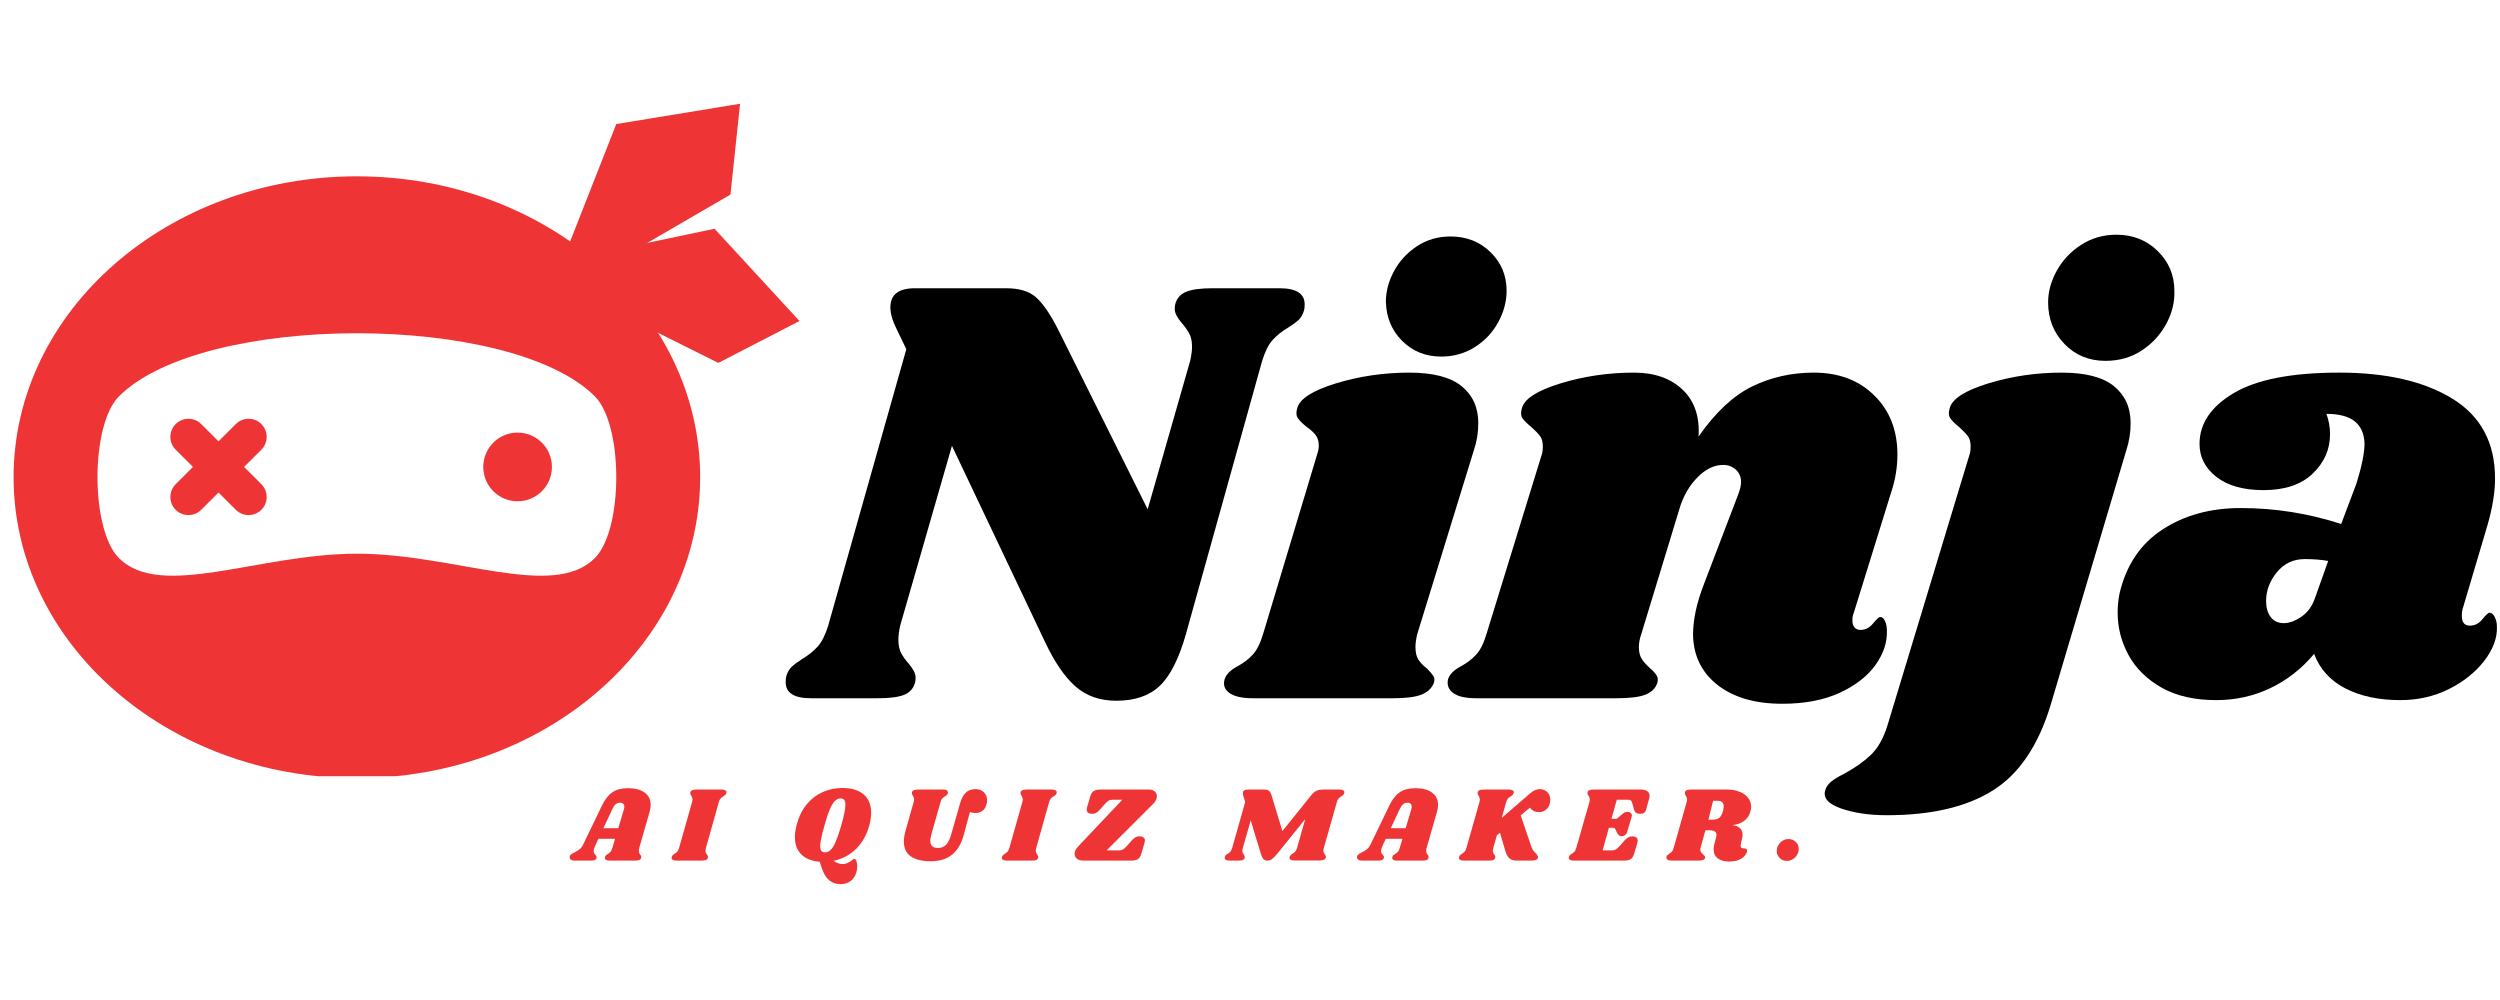 <svg xmlns="http://www.w3.org/2000/svg" xmlns:xlink="http://www.w3.org/1999/xlink" width="500" zoomAndPan="magnify" viewBox="0 0 375 150" height="200" preserveAspectRatio="xMidYMid meet" version="1.0"><defs><g/><clipPath id="5348a04a0f"><path d="M 2 26 L 106 26 L 106 116.43 L 2 116.43 Z M 2 26 " clip-rule="nonzero"/></clipPath><clipPath id="e50d443608"><path d="M 84 15.566 L 112 15.566 L 112 42 L 84 42 Z M 84 15.566 " clip-rule="nonzero"/></clipPath></defs><g fill="#000000" fill-opacity="1"><g transform="translate(119.979, 104.737)"><g><path d="M 71.938 -61.5 C 74.457 -61.5 75.719 -60.695 75.719 -59.094 C 75.719 -58.664 75.688 -58.359 75.625 -58.172 C 75.445 -57.555 75.172 -57.078 74.797 -56.734 C 74.43 -56.398 73.91 -56.02 73.234 -55.594 C 72.305 -55.039 71.535 -54.426 70.922 -53.75 C 70.305 -53.07 69.781 -52.023 69.344 -50.609 L 57.906 -9.609 C 56.852 -5.91 55.539 -3.32 53.969 -1.844 C 52.406 -0.363 50.238 0.375 47.469 0.375 C 45 0.375 42.945 -0.348 41.312 -1.797 C 39.688 -3.242 38.164 -5.477 36.75 -8.5 L 22.812 -37.859 L 15.047 -10.891 C 14.867 -10.098 14.781 -9.391 14.781 -8.766 C 14.781 -7.973 14.914 -7.312 15.188 -6.781 C 15.469 -6.258 15.852 -5.723 16.344 -5.172 C 17.02 -4.367 17.359 -3.691 17.359 -3.141 C 17.359 -2.766 17.328 -2.488 17.266 -2.312 C 17.023 -1.445 16.473 -0.844 15.609 -0.5 C 14.742 -0.164 13.453 0 11.734 0 L 1.656 0 C -0.863 0 -2.125 -0.801 -2.125 -2.406 C -2.125 -2.832 -2.094 -3.141 -2.031 -3.328 C -1.844 -3.941 -1.562 -4.414 -1.188 -4.75 C -0.82 -5.094 -0.301 -5.477 0.375 -5.906 C 1.289 -6.457 2.055 -7.07 2.672 -7.75 C 3.285 -8.426 3.812 -9.473 4.25 -10.891 L 15.969 -52.359 L 14.5 -55.406 C 13.883 -56.633 13.578 -57.711 13.578 -58.641 C 13.578 -60.547 14.805 -61.5 17.266 -61.5 L 30.938 -61.5 C 32.906 -61.5 34.395 -61.051 35.406 -60.156 C 36.426 -59.27 37.52 -57.688 38.688 -55.406 L 52.172 -28.344 L 58.547 -50.609 C 58.734 -51.461 58.828 -52.172 58.828 -52.734 C 58.828 -53.523 58.688 -54.18 58.406 -54.703 C 58.125 -55.234 57.738 -55.773 57.25 -56.328 C 56.57 -57.129 56.234 -57.805 56.234 -58.359 C 56.234 -58.734 56.266 -59.008 56.328 -59.188 C 56.578 -60.051 57.129 -60.648 57.984 -60.984 C 58.848 -61.328 60.145 -61.5 61.875 -61.5 Z M 71.938 -61.5 "/></g></g></g><g fill="#000000" fill-opacity="1"><g transform="translate(187.101, 104.737)"><g><path d="M 24.297 -48.844 C 27.859 -48.844 30.473 -48.164 32.141 -46.812 C 33.805 -45.457 34.641 -43.613 34.641 -41.281 C 34.641 -39.863 34.422 -38.508 33.984 -37.219 L 25.484 -9.609 C 25.305 -8.867 25.219 -8.223 25.219 -7.672 C 25.219 -6.867 25.367 -6.234 25.672 -5.766 C 25.984 -5.305 26.414 -4.863 26.969 -4.438 C 27.395 -4 27.703 -3.641 27.891 -3.359 C 28.078 -3.086 28.109 -2.738 27.984 -2.312 C 27.672 -1.508 27.051 -0.922 26.125 -0.547 C 25.207 -0.18 23.797 0 21.891 0 L 0.828 0 C -0.766 0 -1.93 -0.258 -2.672 -0.781 C -3.41 -1.301 -3.656 -1.992 -3.406 -2.859 C -3.164 -3.598 -2.52 -4.242 -1.469 -4.797 C -0.551 -5.297 0.211 -5.883 0.828 -6.562 C 1.453 -7.238 1.977 -8.312 2.406 -9.781 L 10.438 -36.469 C 10.625 -37.031 10.719 -37.492 10.719 -37.859 C 10.719 -38.535 10.562 -39.07 10.25 -39.469 C 9.945 -39.875 9.488 -40.289 8.875 -40.719 C 8.258 -41.219 7.828 -41.648 7.578 -42.016 C 7.328 -42.391 7.297 -42.883 7.484 -43.5 C 7.848 -44.914 9.785 -46.16 13.297 -47.234 C 16.805 -48.305 20.473 -48.844 24.297 -48.844 Z M 30.484 -69.266 C 32.879 -69.266 34.879 -68.477 36.484 -66.906 C 38.086 -65.332 38.891 -63.406 38.891 -61.125 C 38.891 -59.531 38.473 -57.961 37.641 -56.422 C 36.805 -54.879 35.633 -53.629 34.125 -52.672 C 32.613 -51.723 30.938 -51.25 29.094 -51.25 C 26.758 -51.25 24.805 -52.031 23.234 -53.594 C 21.66 -55.164 20.844 -57.125 20.781 -59.469 C 20.781 -61.008 21.18 -62.531 21.984 -64.031 C 22.785 -65.539 23.926 -66.789 25.406 -67.781 C 26.883 -68.77 28.578 -69.266 30.484 -69.266 Z M 30.484 -69.266 "/></g></g></g><g fill="#000000" fill-opacity="1"><g transform="translate(220.893, 104.737)"><g><path d="M 57.156 -12.75 C 57.031 -12.5 56.969 -12.129 56.969 -11.641 C 56.969 -11.203 57.078 -10.859 57.297 -10.609 C 57.516 -10.367 57.805 -10.25 58.172 -10.25 C 58.91 -10.25 59.539 -10.57 60.062 -11.219 C 60.594 -11.863 60.945 -12.188 61.125 -12.188 C 61.438 -12.188 61.68 -11.984 61.859 -11.578 C 62.047 -11.18 62.141 -10.707 62.141 -10.156 C 62.203 -8.375 61.617 -6.633 60.391 -4.938 C 59.16 -3.25 57.359 -1.863 54.984 -0.781 C 52.617 0.289 49.773 0.828 46.453 0.828 C 42.391 0.828 39.156 -0.109 36.75 -1.984 C 34.352 -3.859 33.125 -6.367 33.062 -9.516 C 33.062 -11.785 33.613 -14.336 34.719 -17.172 L 39.797 -30.469 C 40.109 -31.27 40.266 -31.914 40.266 -32.406 C 40.266 -33.207 40 -33.836 39.469 -34.297 C 38.945 -34.766 38.316 -35 37.578 -35 C 36.223 -35 34.93 -34.367 33.703 -33.109 C 32.473 -31.848 31.582 -30.289 31.031 -28.438 L 25.297 -9.609 C 25.055 -8.93 24.938 -8.285 24.938 -7.672 C 24.938 -6.93 25.086 -6.328 25.391 -5.859 C 25.703 -5.398 26.133 -4.926 26.688 -4.438 C 27.113 -4.062 27.422 -3.719 27.609 -3.406 C 27.797 -3.102 27.828 -2.738 27.703 -2.312 C 27.453 -1.508 26.863 -0.922 25.938 -0.547 C 25.02 -0.18 23.578 0 21.609 0 L 0.547 0 C -1.047 0 -2.195 -0.258 -2.906 -0.781 C -3.613 -1.301 -3.875 -1.992 -3.688 -2.859 C -3.445 -3.598 -2.801 -4.242 -1.75 -4.797 C -0.832 -5.297 -0.066 -5.883 0.547 -6.562 C 1.172 -7.238 1.695 -8.312 2.125 -9.781 L 10.344 -36.469 C 10.469 -36.781 10.531 -37.211 10.531 -37.766 C 10.531 -38.441 10.391 -38.961 10.109 -39.328 C 9.836 -39.703 9.391 -40.164 8.766 -40.719 C 8.148 -41.219 7.719 -41.648 7.469 -42.016 C 7.227 -42.391 7.203 -42.883 7.391 -43.5 C 7.754 -44.914 9.691 -46.16 13.203 -47.234 C 16.711 -48.305 20.375 -48.844 24.188 -48.844 C 27.27 -48.844 29.703 -47.992 31.484 -46.297 C 33.273 -44.609 34.078 -42.258 33.891 -39.25 C 36.41 -42.875 39.086 -45.379 41.922 -46.766 C 44.754 -48.148 47.832 -48.844 51.156 -48.844 C 54.914 -48.844 57.945 -47.703 60.25 -45.422 C 62.562 -43.148 63.719 -40.195 63.719 -36.562 C 63.719 -34.656 63.41 -32.781 62.797 -30.938 Z M 57.156 -12.75 "/></g></g></g><g fill="#000000" fill-opacity="1"><g transform="translate(286.999, 104.737)"><g><path d="M 30.469 -69.531 C 32.938 -69.531 35 -68.711 36.656 -67.078 C 38.32 -65.453 39.156 -63.469 39.156 -61.125 C 39.219 -59.406 38.801 -57.727 37.906 -56.094 C 37.008 -54.469 35.773 -53.145 34.203 -52.125 C 32.641 -51.113 30.844 -50.609 28.812 -50.609 C 26.352 -50.609 24.305 -51.453 22.672 -53.141 C 21.035 -54.836 20.219 -56.914 20.219 -59.375 C 20.219 -60.977 20.648 -62.562 21.516 -64.125 C 22.379 -65.695 23.594 -66.988 25.156 -68 C 26.727 -69.02 28.5 -69.531 30.469 -69.531 Z M 8.406 -36.469 C 8.531 -36.781 8.594 -37.211 8.594 -37.766 C 8.594 -38.441 8.453 -38.961 8.172 -39.328 C 7.891 -39.703 7.441 -40.164 6.828 -40.719 C 6.211 -41.219 5.781 -41.648 5.531 -42.016 C 5.289 -42.391 5.266 -42.883 5.453 -43.5 C 5.816 -44.914 7.754 -46.16 11.266 -47.234 C 14.773 -48.305 18.438 -48.844 22.25 -48.844 C 25.82 -48.844 28.438 -48.164 30.094 -46.812 C 31.758 -45.457 32.594 -43.613 32.594 -41.281 C 32.594 -39.863 32.379 -38.508 31.953 -37.219 L 20.594 1.016 C 18.75 7.109 15.852 11.383 11.906 13.844 C 7.969 16.312 2.676 17.547 -3.969 17.547 C -6.613 17.547 -8.906 17.207 -10.844 16.531 C -12.789 15.852 -13.578 14.93 -13.203 13.766 C -13.078 13.328 -12.801 12.922 -12.375 12.547 C -11.945 12.18 -11.301 11.785 -10.438 11.359 C -8.832 10.492 -7.488 9.551 -6.406 8.531 C -5.332 7.52 -4.488 6.031 -3.875 4.062 Z M 8.406 -36.469 "/></g></g></g><g fill="#000000" fill-opacity="1"><g transform="translate(317.929, 104.737)"><g><path d="M 32.969 -48.844 C 40.051 -48.844 45.711 -47.535 49.953 -44.922 C 54.203 -42.305 56.328 -38.32 56.328 -32.969 C 56.328 -30.938 55.957 -28.629 55.219 -26.047 L 51.438 -13.297 C 51.375 -13.047 51.344 -12.738 51.344 -12.375 C 51.344 -11.383 51.742 -10.891 52.547 -10.891 C 53.285 -10.891 53.914 -11.211 54.438 -11.859 C 54.957 -12.504 55.312 -12.828 55.5 -12.828 C 55.801 -12.828 56.062 -12.613 56.281 -12.188 C 56.5 -11.758 56.609 -11.27 56.609 -10.719 C 56.672 -9.051 56.039 -7.352 54.719 -5.625 C 53.395 -3.906 51.625 -2.488 49.406 -1.375 C 47.188 -0.27 44.754 0.281 42.109 0.281 C 38.91 0.281 36.172 -0.301 33.891 -1.469 C 31.609 -2.645 30.039 -4.375 29.188 -6.656 C 27.332 -4.438 25.145 -2.723 22.625 -1.516 C 20.102 -0.316 17.395 0.281 14.5 0.281 C 11.238 0.281 8.5 -0.348 6.281 -1.609 C 4.062 -2.879 2.41 -4.516 1.328 -6.516 C 0.254 -8.516 -0.281 -10.617 -0.281 -12.828 C -0.281 -13.816 -0.188 -14.773 0 -15.703 C 0.988 -19.941 3.129 -23.141 6.422 -25.297 C 9.711 -27.453 13.633 -28.531 18.188 -28.531 C 23.301 -28.531 28.32 -27.734 33.25 -26.141 L 35.547 -32.234 C 36.348 -34.816 36.75 -36.816 36.75 -38.234 C 36.688 -39.711 36.191 -40.816 35.266 -41.547 C 34.348 -42.285 32.938 -42.656 31.031 -42.656 C 31.395 -41.676 31.578 -40.66 31.578 -39.609 C 31.578 -37.336 30.711 -35.367 28.984 -33.703 C 27.266 -32.047 24.805 -31.219 21.609 -31.219 C 18.586 -31.219 16.227 -31.879 14.531 -33.203 C 12.844 -34.523 12 -36.172 12 -38.141 C 12 -41.211 13.723 -43.766 17.172 -45.797 C 20.617 -47.828 25.883 -48.844 32.969 -48.844 Z M 27.797 -20.875 C 26.066 -20.875 24.664 -20.211 23.594 -18.891 C 22.52 -17.566 21.984 -16.133 21.984 -14.594 C 21.984 -13.602 22.211 -12.801 22.672 -12.188 C 23.129 -11.57 23.789 -11.266 24.656 -11.266 C 25.457 -11.266 26.332 -11.586 27.281 -12.234 C 28.238 -12.879 28.93 -13.848 29.359 -15.141 L 31.297 -20.594 C 30.254 -20.781 29.086 -20.875 27.797 -20.875 Z M 27.797 -20.875 "/></g></g></g><g clip-path="url(#5348a04a0f)"><path fill="#ef3435" d="M 89.227 83.715 C 82.914 90.023 68.223 83.055 53.531 83.055 C 38.84 83.055 24.148 90.023 17.84 83.715 C 13.551 79.426 13.551 63.742 17.84 59.453 C 30.457 46.832 76.605 46.832 89.227 59.453 C 93.512 63.742 93.512 79.426 89.227 83.715 Z M 53.531 26.449 C 25.094 26.449 2.039 46.656 2.039 71.582 C 2.039 96.512 25.094 116.719 53.531 116.719 C 81.969 116.719 105.023 96.512 105.023 71.582 C 105.023 46.656 81.969 26.449 53.531 26.449 " fill-opacity="1" fill-rule="nonzero"/></g><path fill="#ef3435" d="M 36.613 70.039 L 39.207 67.449 C 40.266 66.391 40.266 64.672 39.207 63.613 C 38.145 62.551 36.43 62.551 35.371 63.613 L 32.777 66.203 L 30.184 63.613 C 29.125 62.551 27.406 62.551 26.348 63.613 C 25.289 64.672 25.289 66.391 26.348 67.449 L 28.941 70.039 L 26.348 72.633 C 25.289 73.695 25.289 75.41 26.348 76.469 C 27.406 77.527 29.125 77.527 30.184 76.469 L 32.777 73.879 L 35.371 76.469 C 36.43 77.527 38.145 77.527 39.207 76.469 C 40.266 75.41 40.266 73.695 39.207 72.633 L 36.613 70.039 " fill-opacity="1" fill-rule="nonzero"/><path fill="#ef3435" d="M 82.789 70.039 C 82.789 72.887 80.484 75.191 77.641 75.191 C 74.797 75.191 72.488 72.887 72.488 70.039 C 72.488 67.195 74.797 64.891 77.641 64.891 C 80.484 64.891 82.789 67.195 82.789 70.039 " fill-opacity="1" fill-rule="nonzero"/><g clip-path="url(#e50d443608)"><path fill="#ef3435" d="M 84.832 37.969 L 92.441 18.609 L 111.008 15.562 L 109.57 29.184 L 88.598 41.375 L 84.832 37.969 " fill-opacity="1" fill-rule="nonzero"/></g><path fill="#ef3435" d="M 86.816 38.594 L 107.176 34.312 L 119.922 48.148 L 107.75 54.438 L 86.039 43.609 L 86.816 38.594 " fill-opacity="1" fill-rule="nonzero"/><g fill="#ef3435" fill-opacity="1"><g transform="translate(86.103, 129.089)"><g><path d="M 9.781 -1.891 C 9.738 -1.754 9.719 -1.613 9.719 -1.469 C 9.719 -1.352 9.734 -1.254 9.766 -1.172 C 9.797 -1.098 9.828 -1.035 9.859 -0.984 C 9.898 -0.93 9.926 -0.895 9.938 -0.875 C 10.039 -0.77 10.094 -0.664 10.094 -0.562 C 10.094 -0.539 10.082 -0.488 10.062 -0.406 C 10.02 -0.25 9.926 -0.141 9.781 -0.078 C 9.633 -0.023 9.414 0 9.125 0 L 5.328 0 C 5.098 0 4.922 -0.035 4.797 -0.109 C 4.68 -0.18 4.625 -0.285 4.625 -0.422 C 4.625 -0.484 4.641 -0.551 4.672 -0.625 C 4.703 -0.707 4.742 -0.77 4.797 -0.812 C 4.859 -0.863 4.945 -0.922 5.062 -0.984 C 5.227 -1.086 5.363 -1.195 5.469 -1.312 C 5.57 -1.426 5.664 -1.617 5.75 -1.891 L 6.156 -3.266 L 3.656 -3.266 L 3.234 -2.359 C 3.047 -1.961 2.953 -1.648 2.953 -1.422 C 2.953 -1.297 2.973 -1.191 3.016 -1.109 C 3.066 -1.023 3.133 -0.941 3.219 -0.859 C 3.289 -0.773 3.336 -0.703 3.359 -0.641 C 3.391 -0.586 3.395 -0.516 3.375 -0.422 C 3.332 -0.254 3.242 -0.141 3.109 -0.078 C 2.973 -0.023 2.766 0 2.484 0 L 0.094 0 C -0.145 0 -0.328 -0.039 -0.453 -0.125 C -0.586 -0.219 -0.656 -0.344 -0.656 -0.5 C -0.656 -0.664 -0.594 -0.801 -0.469 -0.906 C -0.344 -1.008 -0.16 -1.117 0.078 -1.234 C 0.398 -1.391 0.656 -1.547 0.844 -1.703 C 1.039 -1.859 1.207 -2.078 1.344 -2.359 L 4.188 -8.25 C 4.625 -9.164 5.141 -9.828 5.734 -10.234 C 6.328 -10.648 7.109 -10.859 8.078 -10.859 C 9.172 -10.859 10.016 -10.633 10.609 -10.188 C 11.203 -9.75 11.5 -9.141 11.5 -8.359 C 11.5 -8.023 11.445 -7.68 11.344 -7.328 Z M 6.641 -4.859 L 7.484 -7.688 C 7.523 -7.812 7.547 -7.941 7.547 -8.078 C 7.547 -8.285 7.488 -8.438 7.375 -8.531 C 7.27 -8.633 7.113 -8.688 6.906 -8.688 C 6.656 -8.688 6.438 -8.609 6.25 -8.453 C 6.07 -8.305 5.895 -8.039 5.719 -7.656 L 4.406 -4.859 Z M 6.641 -4.859 "/></g></g></g><g fill="#ef3435" fill-opacity="1"><g transform="translate(101.155, 129.089)"><g><path d="M 7.109 -10.656 C 7.328 -10.656 7.5 -10.617 7.625 -10.547 C 7.75 -10.484 7.812 -10.383 7.812 -10.25 C 7.812 -10.195 7.797 -10.129 7.766 -10.047 C 7.734 -9.973 7.688 -9.906 7.625 -9.844 C 7.562 -9.789 7.504 -9.75 7.453 -9.719 C 7.41 -9.695 7.379 -9.672 7.359 -9.641 C 7.191 -9.547 7.051 -9.441 6.938 -9.328 C 6.832 -9.211 6.742 -9.031 6.672 -8.781 L 4.734 -1.891 C 4.691 -1.754 4.672 -1.617 4.672 -1.484 C 4.672 -1.359 4.688 -1.254 4.719 -1.172 C 4.758 -1.086 4.816 -0.992 4.891 -0.891 C 4.992 -0.754 5.047 -0.645 5.047 -0.562 C 5.047 -0.539 5.035 -0.488 5.016 -0.406 C 4.961 -0.25 4.863 -0.141 4.719 -0.078 C 4.57 -0.023 4.348 0 4.047 0 L 0.281 0 C 0.062 0 -0.109 -0.035 -0.234 -0.109 C -0.359 -0.18 -0.422 -0.285 -0.422 -0.422 C -0.422 -0.484 -0.406 -0.551 -0.375 -0.625 C -0.32 -0.738 -0.25 -0.828 -0.156 -0.891 C -0.062 -0.953 -0.004 -0.992 0.016 -1.016 C 0.18 -1.117 0.316 -1.223 0.422 -1.328 C 0.535 -1.441 0.629 -1.629 0.703 -1.891 L 2.656 -8.781 C 2.695 -8.914 2.719 -9.051 2.719 -9.188 C 2.719 -9.301 2.695 -9.395 2.656 -9.469 C 2.625 -9.551 2.578 -9.648 2.516 -9.766 C 2.422 -9.898 2.375 -10.008 2.375 -10.094 C 2.375 -10.125 2.383 -10.18 2.406 -10.266 C 2.445 -10.41 2.535 -10.508 2.672 -10.562 C 2.816 -10.625 3.039 -10.656 3.344 -10.656 Z M 7.109 -10.656 "/></g></g></g><g fill="#ef3435" fill-opacity="1"><g transform="translate(111.506, 129.089)"><g/></g></g><g fill="#ef3435" fill-opacity="1"><g transform="translate(118.593, 129.089)"><g><path d="M 11.828 -5.375 C 11.43 -3.883 10.758 -2.676 9.812 -1.75 C 8.863 -0.832 7.742 -0.238 6.453 0.031 C 6.867 0.352 7.332 0.516 7.844 0.516 C 8.102 0.516 8.336 0.461 8.547 0.359 C 8.754 0.254 8.961 0.125 9.172 -0.031 C 9.191 -0.051 9.25 -0.094 9.344 -0.156 C 9.438 -0.227 9.52 -0.266 9.594 -0.266 C 9.695 -0.266 9.785 -0.156 9.859 0.062 C 9.941 0.281 9.984 0.547 9.984 0.859 C 9.984 1.18 9.941 1.488 9.859 1.781 C 9.691 2.332 9.406 2.758 9 3.062 C 8.594 3.375 8.078 3.531 7.453 3.531 C 6.129 3.531 5.203 2.727 4.672 1.125 L 4.359 0.172 C 3.191 0.086 2.281 -0.27 1.625 -0.906 C 0.969 -1.539 0.641 -2.41 0.641 -3.516 C 0.641 -4.066 0.727 -4.688 0.906 -5.375 C 1.219 -6.562 1.707 -7.566 2.375 -8.391 C 3.039 -9.211 3.832 -9.832 4.75 -10.25 C 5.676 -10.676 6.691 -10.891 7.797 -10.891 C 9.141 -10.891 10.188 -10.57 10.938 -9.938 C 11.695 -9.301 12.078 -8.391 12.078 -7.203 C 12.078 -6.641 11.992 -6.031 11.828 -5.375 Z M 7.594 -5.266 C 8.008 -6.734 8.219 -7.77 8.219 -8.375 C 8.219 -8.707 8.16 -8.945 8.047 -9.094 C 7.93 -9.25 7.75 -9.328 7.5 -9.328 C 7.188 -9.328 6.898 -9.195 6.641 -8.938 C 6.379 -8.688 6.125 -8.27 5.875 -7.688 C 5.625 -7.102 5.359 -6.297 5.078 -5.266 C 4.648 -3.773 4.438 -2.742 4.438 -2.172 C 4.438 -1.848 4.492 -1.609 4.609 -1.453 C 4.723 -1.305 4.91 -1.234 5.172 -1.234 C 5.484 -1.234 5.77 -1.363 6.031 -1.625 C 6.289 -1.883 6.539 -2.301 6.781 -2.875 C 7.031 -3.457 7.301 -4.254 7.594 -5.266 Z M 7.594 -5.266 "/></g></g></g><g fill="#ef3435" fill-opacity="1"><g transform="translate(134.206, 129.089)"><g><path d="M 9.781 -8.5 C 9.977 -9.227 10.258 -9.781 10.625 -10.156 C 11 -10.531 11.508 -10.719 12.156 -10.719 C 12.664 -10.719 13.078 -10.555 13.391 -10.234 C 13.703 -9.91 13.859 -9.508 13.859 -9.031 C 13.859 -8.863 13.832 -8.676 13.781 -8.469 C 13.656 -8 13.441 -7.66 13.141 -7.453 C 12.848 -7.242 12.523 -7.141 12.172 -7.141 C 11.992 -7.141 11.832 -7.148 11.688 -7.172 C 11.539 -7.203 11.406 -7.238 11.281 -7.281 L 10.344 -3.812 C 10 -2.539 9.426 -1.57 8.625 -0.906 C 7.82 -0.238 6.734 0.094 5.359 0.094 C 4.098 0.094 3.117 -0.145 2.422 -0.625 C 1.723 -1.102 1.375 -1.848 1.375 -2.859 C 1.375 -3.348 1.457 -3.891 1.625 -4.484 L 2.844 -8.781 C 2.883 -8.914 2.906 -9.051 2.906 -9.188 C 2.906 -9.312 2.883 -9.41 2.844 -9.484 C 2.812 -9.566 2.766 -9.664 2.703 -9.781 C 2.609 -9.914 2.562 -10.023 2.562 -10.109 C 2.562 -10.148 2.57 -10.203 2.594 -10.266 C 2.633 -10.41 2.727 -10.508 2.875 -10.562 C 3.031 -10.625 3.25 -10.656 3.531 -10.656 L 7.297 -10.656 C 7.754 -10.656 7.984 -10.516 7.984 -10.234 C 7.984 -10.172 7.977 -10.117 7.969 -10.078 C 7.938 -9.984 7.891 -9.906 7.828 -9.844 C 7.773 -9.789 7.688 -9.723 7.562 -9.641 C 7.395 -9.547 7.254 -9.441 7.141 -9.328 C 7.035 -9.211 6.945 -9.031 6.875 -8.781 L 5.484 -3.891 C 5.391 -3.523 5.344 -3.211 5.344 -2.953 C 5.344 -2.242 5.727 -1.891 6.5 -1.891 C 6.969 -1.891 7.359 -2.039 7.672 -2.344 C 7.984 -2.645 8.25 -3.164 8.469 -3.906 Z M 9.781 -8.5 "/></g></g></g><g fill="#ef3435" fill-opacity="1"><g transform="translate(150.698, 129.089)"><g><path d="M 7.109 -10.656 C 7.328 -10.656 7.5 -10.617 7.625 -10.547 C 7.75 -10.484 7.812 -10.383 7.812 -10.25 C 7.812 -10.195 7.797 -10.129 7.766 -10.047 C 7.734 -9.973 7.688 -9.906 7.625 -9.844 C 7.562 -9.789 7.504 -9.75 7.453 -9.719 C 7.41 -9.695 7.379 -9.672 7.359 -9.641 C 7.191 -9.547 7.051 -9.441 6.938 -9.328 C 6.832 -9.211 6.742 -9.031 6.672 -8.781 L 4.734 -1.891 C 4.691 -1.754 4.672 -1.617 4.672 -1.484 C 4.672 -1.359 4.688 -1.254 4.719 -1.172 C 4.758 -1.086 4.816 -0.992 4.891 -0.891 C 4.992 -0.754 5.047 -0.645 5.047 -0.562 C 5.047 -0.539 5.035 -0.488 5.016 -0.406 C 4.961 -0.25 4.863 -0.141 4.719 -0.078 C 4.57 -0.023 4.348 0 4.047 0 L 0.281 0 C 0.062 0 -0.109 -0.035 -0.234 -0.109 C -0.359 -0.18 -0.422 -0.285 -0.422 -0.422 C -0.422 -0.484 -0.406 -0.551 -0.375 -0.625 C -0.32 -0.738 -0.25 -0.828 -0.156 -0.891 C -0.062 -0.953 -0.004 -0.992 0.016 -1.016 C 0.18 -1.117 0.316 -1.223 0.422 -1.328 C 0.535 -1.441 0.629 -1.629 0.703 -1.891 L 2.656 -8.781 C 2.695 -8.914 2.719 -9.051 2.719 -9.188 C 2.719 -9.301 2.695 -9.395 2.656 -9.469 C 2.625 -9.551 2.578 -9.648 2.516 -9.766 C 2.422 -9.898 2.375 -10.008 2.375 -10.094 C 2.375 -10.125 2.383 -10.18 2.406 -10.266 C 2.445 -10.41 2.535 -10.508 2.672 -10.562 C 2.816 -10.625 3.039 -10.656 3.344 -10.656 Z M 7.109 -10.656 "/></g></g></g><g fill="#ef3435" fill-opacity="1"><g transform="translate(161.049, 129.089)"><g><path d="M 11.312 -10.656 C 11.664 -10.656 11.945 -10.562 12.156 -10.375 C 12.375 -10.188 12.484 -9.945 12.484 -9.656 C 12.484 -9.258 12.285 -8.863 11.891 -8.469 L 4.938 -1.531 L 6.828 -1.531 C 7.035 -1.531 7.211 -1.57 7.359 -1.656 C 7.516 -1.738 7.688 -1.879 7.875 -2.078 L 8.828 -3.141 C 9.004 -3.316 9.164 -3.441 9.312 -3.516 C 9.469 -3.598 9.66 -3.641 9.891 -3.641 C 10.117 -3.641 10.305 -3.586 10.453 -3.484 C 10.609 -3.379 10.688 -3.223 10.688 -3.016 C 10.688 -2.922 10.672 -2.816 10.641 -2.703 L 10.172 -1.094 C 10.055 -0.688 9.883 -0.398 9.656 -0.234 C 9.438 -0.078 9.113 0 8.688 0 L 1.516 0 C 1.055 0 0.711 -0.094 0.484 -0.281 C 0.254 -0.469 0.141 -0.723 0.141 -1.047 C 0.141 -1.234 0.191 -1.422 0.297 -1.609 C 0.398 -1.797 0.562 -2.004 0.781 -2.234 L 7.297 -9.125 L 5.812 -9.125 C 5.602 -9.125 5.422 -9.082 5.266 -9 C 5.117 -8.914 4.953 -8.773 4.766 -8.578 L 3.812 -7.516 C 3.633 -7.336 3.469 -7.207 3.312 -7.125 C 3.164 -7.051 2.977 -7.016 2.75 -7.016 C 2.52 -7.016 2.328 -7.066 2.172 -7.172 C 2.023 -7.273 1.953 -7.43 1.953 -7.641 C 1.953 -7.742 1.969 -7.848 2 -7.953 L 2.469 -9.562 C 2.582 -9.969 2.75 -10.25 2.969 -10.406 C 3.195 -10.57 3.523 -10.656 3.953 -10.656 Z M 11.312 -10.656 "/></g></g></g><g fill="#ef3435" fill-opacity="1"><g transform="translate(176.677, 129.089)"><g/></g></g><g fill="#ef3435" fill-opacity="1"><g transform="translate(183.765, 129.089)"><g><path d="M 17.188 -10.656 C 17.406 -10.656 17.578 -10.617 17.703 -10.547 C 17.828 -10.484 17.891 -10.383 17.891 -10.25 C 17.891 -10.195 17.875 -10.129 17.844 -10.047 C 17.812 -9.953 17.766 -9.879 17.703 -9.828 C 17.641 -9.785 17.551 -9.723 17.438 -9.641 C 17.27 -9.547 17.133 -9.441 17.031 -9.328 C 16.926 -9.211 16.836 -9.031 16.766 -8.781 L 14.812 -1.906 C 14.77 -1.77 14.75 -1.633 14.75 -1.5 C 14.75 -1.383 14.766 -1.285 14.797 -1.203 C 14.836 -1.129 14.891 -1.035 14.953 -0.922 C 15.004 -0.867 15.047 -0.812 15.078 -0.75 C 15.109 -0.695 15.125 -0.641 15.125 -0.578 C 15.125 -0.555 15.113 -0.504 15.094 -0.422 C 15.051 -0.273 14.953 -0.172 14.797 -0.109 C 14.641 -0.047 14.414 -0.016 14.125 -0.016 L 10.375 -0.016 C 10.145 -0.016 9.969 -0.051 9.844 -0.125 C 9.719 -0.195 9.656 -0.301 9.656 -0.438 C 9.656 -0.5 9.676 -0.566 9.719 -0.641 C 9.75 -0.711 9.789 -0.773 9.844 -0.828 C 9.906 -0.891 9.957 -0.938 10 -0.969 C 10.051 -1 10.086 -1.023 10.109 -1.047 C 10.285 -1.141 10.426 -1.242 10.531 -1.359 C 10.633 -1.473 10.723 -1.656 10.797 -1.906 L 12.016 -6.219 L 7.875 -1.094 C 7.531 -0.676 7.254 -0.391 7.047 -0.234 C 6.836 -0.078 6.602 0 6.344 0 C 6.082 0 5.879 -0.082 5.734 -0.25 C 5.586 -0.414 5.457 -0.695 5.344 -1.094 L 3.844 -6.031 L 2.656 -1.891 C 2.613 -1.754 2.594 -1.617 2.594 -1.484 C 2.594 -1.359 2.609 -1.254 2.641 -1.172 C 2.68 -1.086 2.738 -0.992 2.812 -0.891 C 2.906 -0.754 2.953 -0.645 2.953 -0.562 C 2.953 -0.539 2.941 -0.488 2.922 -0.406 C 2.879 -0.25 2.785 -0.141 2.641 -0.078 C 2.492 -0.023 2.27 0 1.969 0 L 0.641 0 C 0.41 0 0.234 -0.035 0.109 -0.109 C -0.004 -0.18 -0.062 -0.285 -0.062 -0.422 C -0.062 -0.484 -0.047 -0.551 -0.016 -0.625 C 0.023 -0.738 0.094 -0.828 0.188 -0.891 C 0.289 -0.953 0.352 -0.992 0.375 -1.016 C 0.539 -1.117 0.676 -1.223 0.781 -1.328 C 0.883 -1.441 0.977 -1.629 1.062 -1.891 L 3.016 -8.797 L 2.75 -9.641 C 2.695 -9.805 2.672 -9.961 2.672 -10.109 C 2.672 -10.305 2.734 -10.445 2.859 -10.531 C 2.984 -10.613 3.172 -10.656 3.422 -10.656 L 5.906 -10.656 C 6.227 -10.656 6.461 -10.582 6.609 -10.438 C 6.766 -10.301 6.891 -10.066 6.984 -9.734 L 8.594 -4.422 L 12.922 -9.812 C 13.203 -10.145 13.473 -10.367 13.734 -10.484 C 14.004 -10.598 14.359 -10.656 14.797 -10.656 Z M 17.188 -10.656 "/></g></g></g><g fill="#ef3435" fill-opacity="1"><g transform="translate(204.208, 129.089)"><g><path d="M 9.781 -1.891 C 9.738 -1.754 9.719 -1.613 9.719 -1.469 C 9.719 -1.352 9.734 -1.254 9.766 -1.172 C 9.797 -1.098 9.828 -1.035 9.859 -0.984 C 9.898 -0.93 9.926 -0.895 9.938 -0.875 C 10.039 -0.77 10.094 -0.664 10.094 -0.562 C 10.094 -0.539 10.082 -0.488 10.062 -0.406 C 10.02 -0.25 9.926 -0.141 9.781 -0.078 C 9.633 -0.023 9.414 0 9.125 0 L 5.328 0 C 5.098 0 4.922 -0.035 4.797 -0.109 C 4.68 -0.18 4.625 -0.285 4.625 -0.422 C 4.625 -0.484 4.641 -0.551 4.672 -0.625 C 4.703 -0.707 4.742 -0.77 4.797 -0.812 C 4.859 -0.863 4.945 -0.922 5.062 -0.984 C 5.227 -1.086 5.363 -1.195 5.469 -1.312 C 5.57 -1.426 5.664 -1.617 5.75 -1.891 L 6.156 -3.266 L 3.656 -3.266 L 3.234 -2.359 C 3.047 -1.961 2.953 -1.648 2.953 -1.422 C 2.953 -1.297 2.973 -1.191 3.016 -1.109 C 3.066 -1.023 3.133 -0.941 3.219 -0.859 C 3.289 -0.773 3.336 -0.703 3.359 -0.641 C 3.391 -0.586 3.395 -0.516 3.375 -0.422 C 3.332 -0.254 3.242 -0.141 3.109 -0.078 C 2.973 -0.023 2.766 0 2.484 0 L 0.094 0 C -0.145 0 -0.328 -0.039 -0.453 -0.125 C -0.586 -0.219 -0.656 -0.344 -0.656 -0.5 C -0.656 -0.664 -0.594 -0.801 -0.469 -0.906 C -0.344 -1.008 -0.16 -1.117 0.078 -1.234 C 0.398 -1.391 0.656 -1.547 0.844 -1.703 C 1.039 -1.859 1.207 -2.078 1.344 -2.359 L 4.188 -8.25 C 4.625 -9.164 5.141 -9.828 5.734 -10.234 C 6.328 -10.648 7.109 -10.859 8.078 -10.859 C 9.172 -10.859 10.016 -10.633 10.609 -10.188 C 11.203 -9.75 11.5 -9.141 11.5 -8.359 C 11.5 -8.023 11.445 -7.68 11.344 -7.328 Z M 6.641 -4.859 L 7.484 -7.688 C 7.523 -7.812 7.547 -7.941 7.547 -8.078 C 7.547 -8.285 7.488 -8.438 7.375 -8.531 C 7.27 -8.633 7.113 -8.688 6.906 -8.688 C 6.656 -8.688 6.438 -8.609 6.25 -8.453 C 6.07 -8.305 5.895 -8.039 5.719 -7.656 L 4.406 -4.859 Z M 6.641 -4.859 "/></g></g></g><g fill="#ef3435" fill-opacity="1"><g transform="translate(219.26, 129.089)"><g><path d="M 11.719 -10.719 C 12.164 -10.719 12.535 -10.57 12.828 -10.281 C 13.129 -10 13.281 -9.613 13.281 -9.125 C 13.281 -8.562 13.113 -8.109 12.781 -7.766 C 12.445 -7.43 12.051 -7.266 11.594 -7.266 C 11.301 -7.266 11.047 -7.316 10.828 -7.422 C 10.617 -7.523 10.414 -7.695 10.219 -7.938 L 8.844 -6.781 L 10.406 -2.188 C 10.5 -1.926 10.598 -1.711 10.703 -1.547 C 10.816 -1.391 10.957 -1.234 11.125 -1.078 C 11.238 -0.953 11.316 -0.852 11.359 -0.781 C 11.41 -0.719 11.438 -0.641 11.438 -0.547 C 11.438 -0.367 11.359 -0.234 11.203 -0.141 C 11.047 -0.047 10.781 0 10.406 0 L 8.297 0 C 7.773 0 7.391 -0.113 7.141 -0.344 C 6.891 -0.57 6.688 -0.953 6.531 -1.484 L 5.734 -4.172 L 5.266 -3.797 L 4.734 -1.891 C 4.691 -1.754 4.672 -1.617 4.672 -1.484 C 4.672 -1.359 4.688 -1.254 4.719 -1.172 C 4.758 -1.086 4.816 -0.992 4.891 -0.891 C 4.992 -0.754 5.047 -0.645 5.047 -0.562 C 5.047 -0.539 5.035 -0.488 5.016 -0.406 C 4.961 -0.25 4.863 -0.141 4.719 -0.078 C 4.57 -0.023 4.348 0 4.047 0 L 0.281 0 C 0.062 0 -0.109 -0.035 -0.234 -0.109 C -0.359 -0.18 -0.422 -0.285 -0.422 -0.422 C -0.422 -0.484 -0.406 -0.551 -0.375 -0.625 C -0.32 -0.738 -0.25 -0.828 -0.156 -0.891 C -0.062 -0.953 -0.004 -0.992 0.016 -1.016 C 0.18 -1.117 0.316 -1.223 0.422 -1.328 C 0.535 -1.441 0.629 -1.629 0.703 -1.891 L 2.656 -8.781 C 2.695 -8.914 2.719 -9.051 2.719 -9.188 C 2.719 -9.301 2.695 -9.395 2.656 -9.469 C 2.625 -9.551 2.578 -9.648 2.516 -9.766 C 2.422 -9.898 2.375 -10.008 2.375 -10.094 C 2.375 -10.125 2.383 -10.18 2.406 -10.266 C 2.445 -10.41 2.535 -10.508 2.672 -10.562 C 2.816 -10.625 3.039 -10.656 3.344 -10.656 L 7.109 -10.656 C 7.328 -10.656 7.5 -10.617 7.625 -10.547 C 7.75 -10.484 7.812 -10.383 7.812 -10.25 C 7.812 -10.195 7.797 -10.129 7.766 -10.047 C 7.734 -9.973 7.688 -9.906 7.625 -9.844 C 7.562 -9.789 7.504 -9.75 7.453 -9.719 C 7.41 -9.695 7.379 -9.672 7.359 -9.641 C 7.191 -9.547 7.051 -9.441 6.938 -9.328 C 6.832 -9.211 6.742 -9.031 6.672 -8.781 L 6 -6.406 L 10.234 -10.062 C 10.516 -10.301 10.766 -10.469 10.984 -10.562 C 11.211 -10.664 11.457 -10.719 11.719 -10.719 Z M 11.719 -10.719 "/></g></g></g><g fill="#ef3435" fill-opacity="1"><g transform="translate(235.737, 129.089)"><g><path d="M 10.453 -10.656 C 10.848 -10.656 11.156 -10.566 11.375 -10.391 C 11.594 -10.223 11.703 -9.992 11.703 -9.703 C 11.703 -9.547 11.676 -9.398 11.625 -9.266 L 11.219 -7.781 C 11.145 -7.488 11.035 -7.285 10.891 -7.172 C 10.742 -7.066 10.535 -7.016 10.266 -7.016 C 10.016 -7.016 9.816 -7.066 9.672 -7.172 C 9.523 -7.285 9.414 -7.473 9.344 -7.734 L 9.094 -8.641 C 9.039 -8.828 8.973 -8.953 8.891 -9.016 C 8.816 -9.086 8.676 -9.125 8.469 -9.125 L 6.781 -9.125 L 5.984 -6.266 L 6.688 -6.266 C 6.758 -6.266 6.859 -6.32 6.984 -6.438 L 7.531 -6.906 C 7.695 -7.051 7.836 -7.156 7.953 -7.219 C 8.066 -7.281 8.211 -7.312 8.391 -7.312 C 8.578 -7.312 8.734 -7.258 8.859 -7.156 C 8.984 -7.062 9.047 -6.93 9.047 -6.766 C 9.047 -6.723 9.035 -6.66 9.016 -6.578 L 8.359 -4.359 C 8.285 -4.117 8.172 -3.941 8.016 -3.828 C 7.867 -3.711 7.703 -3.656 7.516 -3.656 C 7.223 -3.656 7 -3.812 6.844 -4.125 L 6.578 -4.688 C 6.504 -4.844 6.383 -4.922 6.219 -4.922 L 5.594 -4.922 L 4.656 -1.531 L 6.062 -1.531 C 6.27 -1.531 6.445 -1.57 6.594 -1.656 C 6.75 -1.738 6.922 -1.879 7.109 -2.078 L 8.062 -3.141 C 8.227 -3.316 8.391 -3.441 8.547 -3.516 C 8.703 -3.598 8.895 -3.641 9.125 -3.641 C 9.352 -3.641 9.539 -3.586 9.688 -3.484 C 9.844 -3.379 9.922 -3.223 9.922 -3.016 C 9.922 -2.922 9.906 -2.816 9.875 -2.703 L 9.406 -1.094 C 9.289 -0.688 9.117 -0.398 8.891 -0.234 C 8.672 -0.078 8.348 0 7.922 0 L 0.281 0 C 0.062 0 -0.109 -0.035 -0.234 -0.109 C -0.359 -0.18 -0.422 -0.285 -0.422 -0.422 C -0.422 -0.484 -0.406 -0.551 -0.375 -0.625 C -0.32 -0.738 -0.25 -0.828 -0.156 -0.891 C -0.062 -0.953 -0.004 -0.992 0.016 -1.016 C 0.18 -1.117 0.316 -1.223 0.422 -1.328 C 0.535 -1.441 0.629 -1.629 0.703 -1.891 L 2.672 -8.781 C 2.711 -8.914 2.734 -9.047 2.734 -9.172 C 2.734 -9.297 2.711 -9.398 2.672 -9.484 C 2.641 -9.566 2.586 -9.66 2.516 -9.766 C 2.422 -9.898 2.375 -10.008 2.375 -10.094 C 2.375 -10.125 2.383 -10.18 2.406 -10.266 C 2.445 -10.41 2.539 -10.508 2.688 -10.562 C 2.832 -10.625 3.051 -10.656 3.344 -10.656 Z M 10.453 -10.656 "/></g></g></g><g fill="#ef3435" fill-opacity="1"><g transform="translate(250.357, 129.089)"><g><path d="M 12.219 -7.406 C 12.051 -6.789 11.734 -6.305 11.266 -5.953 C 10.797 -5.609 10.203 -5.395 9.484 -5.312 C 9.992 -5.27 10.379 -5.117 10.641 -4.859 C 10.898 -4.609 11.031 -4.273 11.031 -3.859 C 11.031 -3.691 11 -3.492 10.938 -3.266 L 10.766 -2.484 C 10.742 -2.367 10.734 -2.289 10.734 -2.25 C 10.734 -2.113 10.766 -2.008 10.828 -1.938 C 10.891 -1.875 10.984 -1.844 11.109 -1.844 C 11.328 -1.844 11.488 -1.805 11.594 -1.734 C 11.695 -1.672 11.734 -1.555 11.703 -1.391 C 11.648 -1.148 11.516 -0.91 11.297 -0.672 C 11.086 -0.43 10.789 -0.234 10.406 -0.078 C 10.02 0.066 9.547 0.141 8.984 0.141 C 8.285 0.141 7.727 -0.016 7.312 -0.328 C 6.895 -0.641 6.688 -1.094 6.688 -1.688 C 6.688 -1.906 6.719 -2.145 6.781 -2.406 L 7.047 -3.422 C 7.086 -3.555 7.109 -3.703 7.109 -3.859 C 7.109 -4.098 7.023 -4.27 6.859 -4.375 C 6.691 -4.488 6.426 -4.547 6.062 -4.547 L 5.453 -4.547 L 4.719 -1.891 C 4.695 -1.828 4.688 -1.742 4.688 -1.641 C 4.688 -1.492 4.723 -1.367 4.797 -1.266 C 4.867 -1.16 4.973 -1.047 5.109 -0.922 C 5.203 -0.848 5.273 -0.773 5.328 -0.703 C 5.379 -0.641 5.406 -0.57 5.406 -0.5 C 5.406 -0.312 5.316 -0.18 5.141 -0.109 C 4.973 -0.035 4.727 0 4.406 0 L 0.391 0 C 0.109 0 -0.098 -0.047 -0.234 -0.141 C -0.379 -0.242 -0.43 -0.391 -0.391 -0.578 C -0.367 -0.672 -0.328 -0.742 -0.266 -0.797 C -0.203 -0.859 -0.113 -0.93 0 -1.016 C 0.176 -1.117 0.316 -1.227 0.422 -1.344 C 0.535 -1.457 0.625 -1.641 0.688 -1.891 L 2.641 -8.781 C 2.68 -8.914 2.703 -9.051 2.703 -9.188 C 2.703 -9.301 2.68 -9.395 2.641 -9.469 C 2.609 -9.551 2.562 -9.648 2.5 -9.766 C 2.406 -9.898 2.359 -10.008 2.359 -10.094 C 2.359 -10.125 2.367 -10.18 2.391 -10.266 C 2.43 -10.41 2.52 -10.508 2.656 -10.562 C 2.801 -10.625 3.023 -10.656 3.328 -10.656 L 8.688 -10.656 C 9.426 -10.656 10.066 -10.539 10.609 -10.312 C 11.16 -10.094 11.582 -9.785 11.875 -9.391 C 12.164 -9.004 12.312 -8.566 12.312 -8.078 C 12.312 -7.859 12.281 -7.633 12.219 -7.406 Z M 8.125 -7.562 C 8.176 -7.812 8.203 -8 8.203 -8.125 C 8.203 -8.688 7.895 -8.969 7.281 -8.969 L 6.609 -8.969 L 5.906 -6.141 L 6.578 -6.141 C 6.992 -6.141 7.32 -6.238 7.562 -6.438 C 7.801 -6.645 7.988 -7.02 8.125 -7.562 Z M 8.125 -7.562 "/></g></g></g><g fill="#ef3435" fill-opacity="1"><g transform="translate(266.386, 129.089)"><g><path d="M 1.906 -3.234 C 2.332 -3.234 2.691 -3.086 2.984 -2.797 C 3.273 -2.516 3.422 -2.164 3.422 -1.75 C 3.422 -1.457 3.344 -1.172 3.188 -0.891 C 3.031 -0.617 2.816 -0.395 2.547 -0.219 C 2.273 -0.039 1.969 0.047 1.625 0.047 C 1.219 0.047 0.867 -0.094 0.578 -0.375 C 0.285 -0.664 0.133 -1.02 0.125 -1.438 C 0.125 -1.727 0.195 -2.008 0.344 -2.281 C 0.5 -2.562 0.711 -2.789 0.984 -2.969 C 1.254 -3.145 1.562 -3.234 1.906 -3.234 Z M 1.906 -3.234 "/></g></g></g></svg>